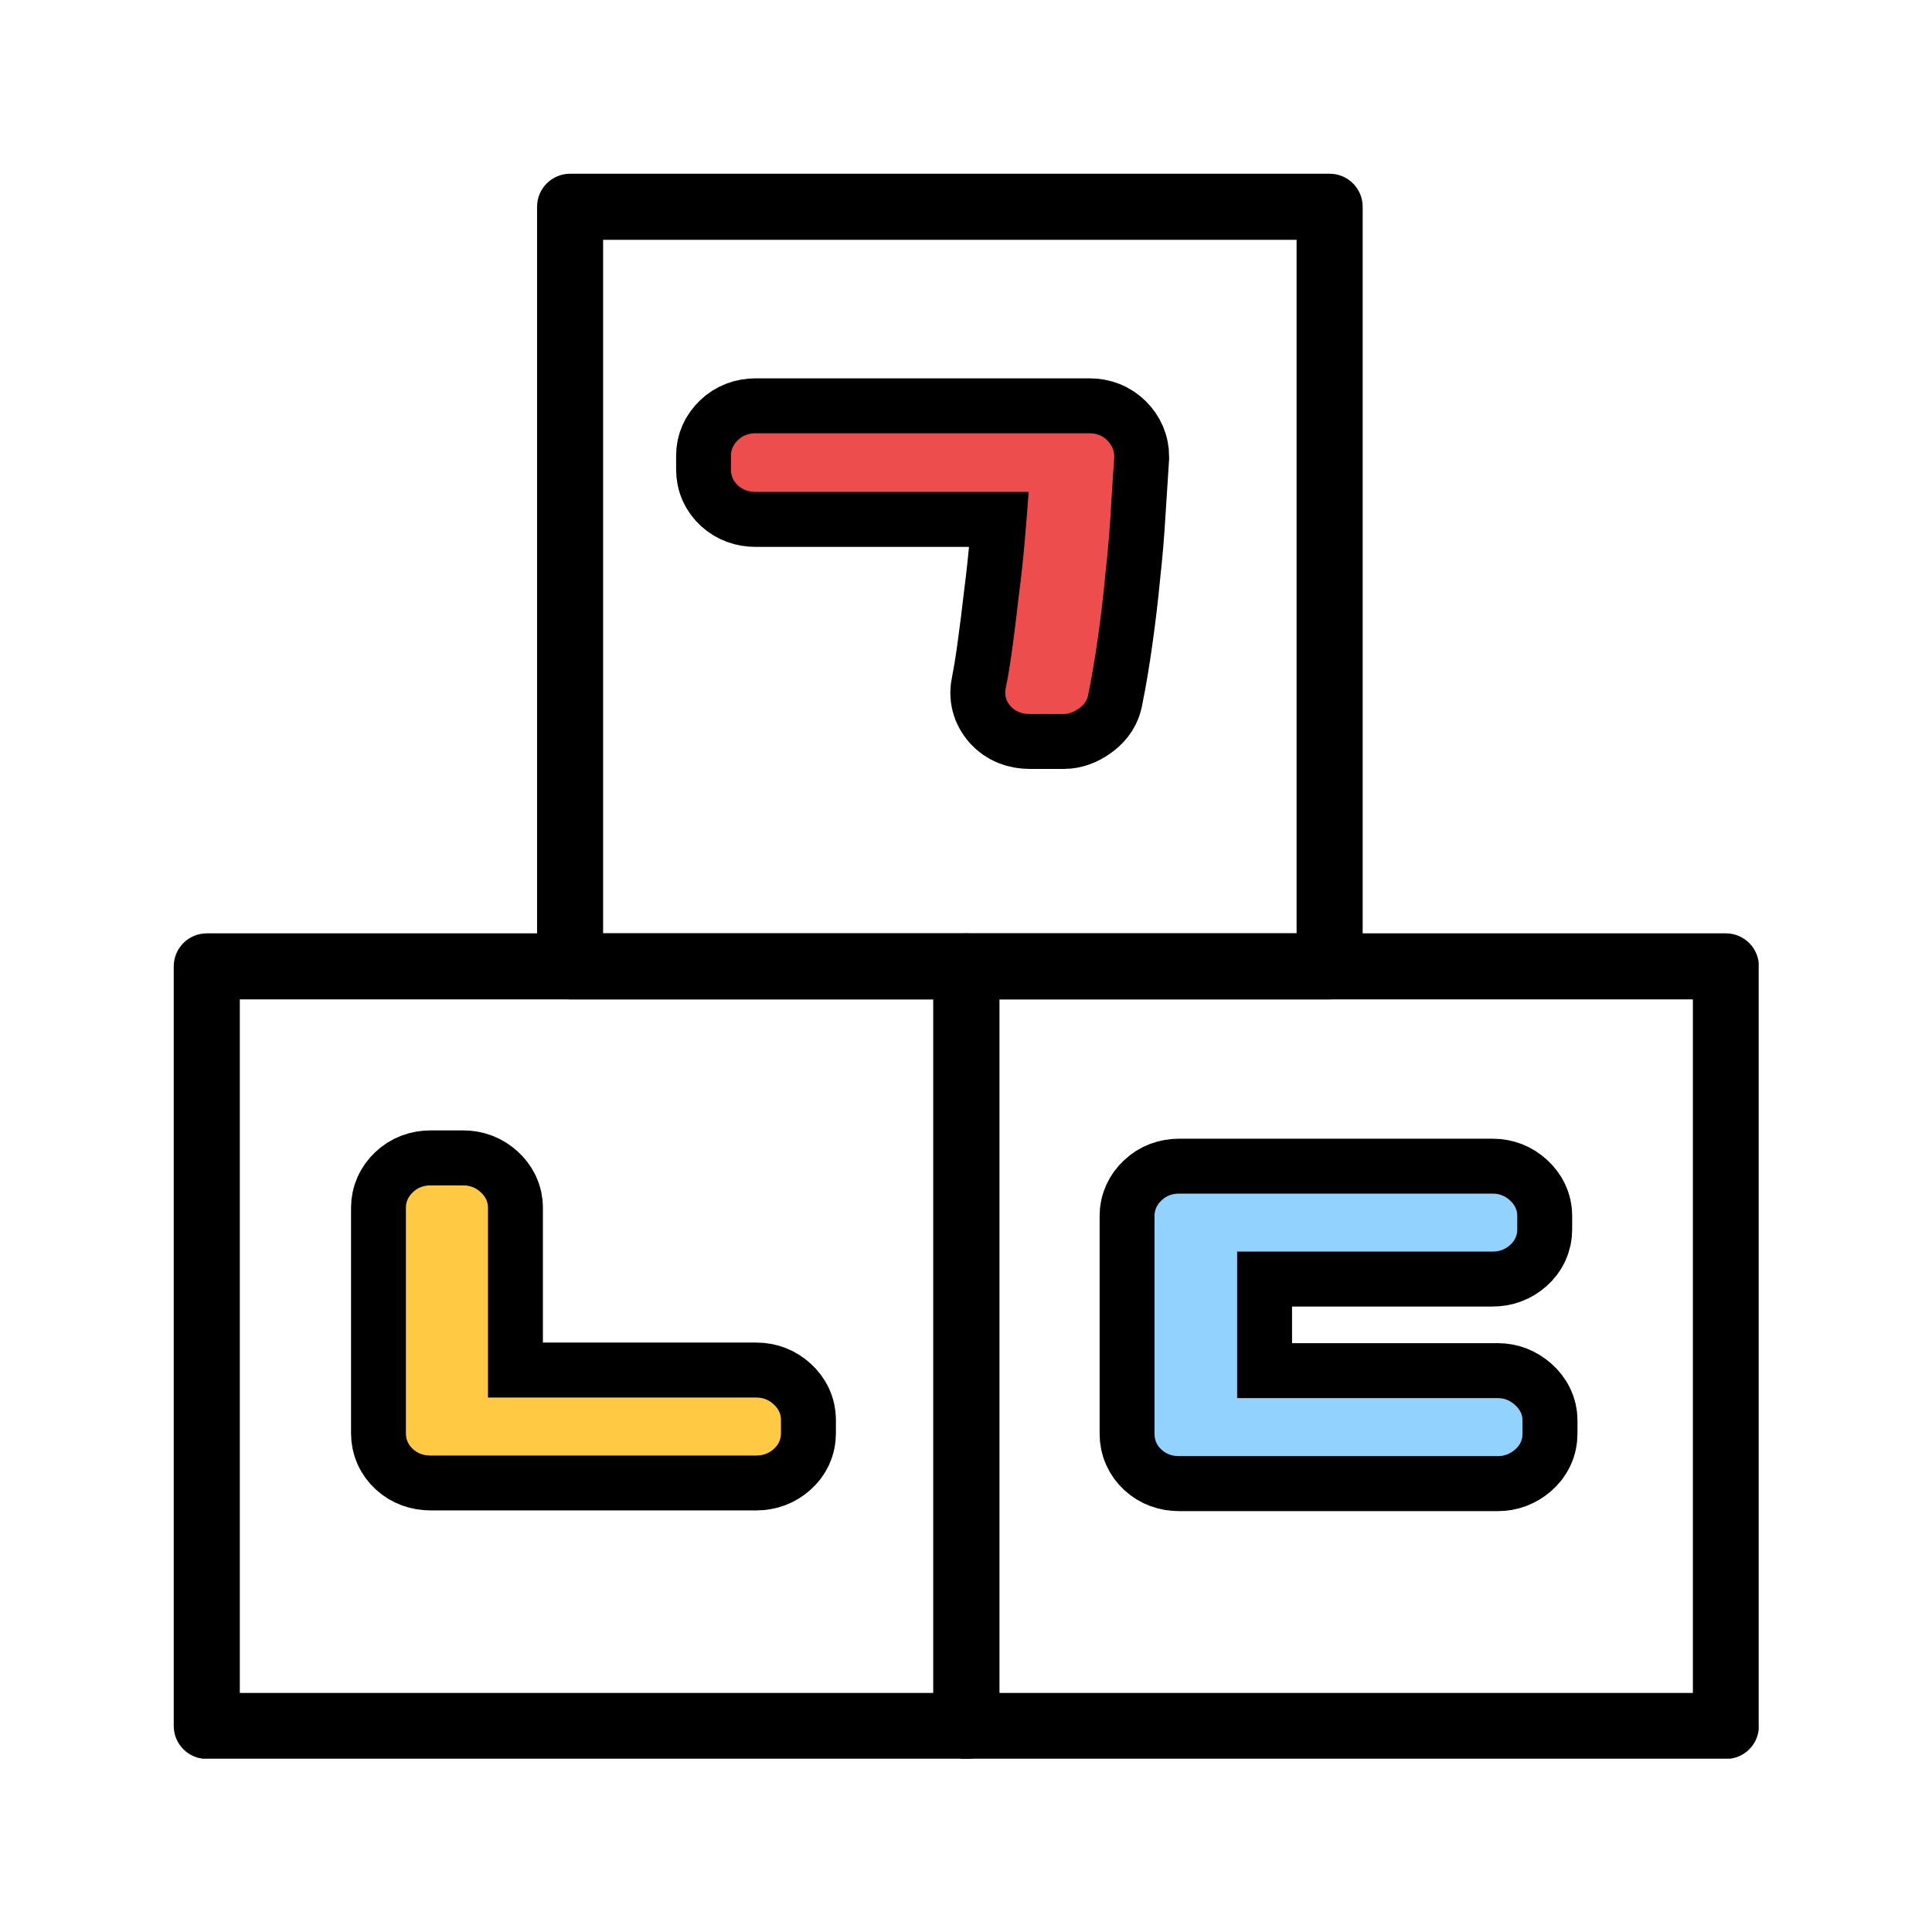 <svg xmlns="http://www.w3.org/2000/svg" xmlns:xlink="http://www.w3.org/1999/xlink" width="1080" viewBox="0 0 810 810" height="1080" preserveAspectRatio="xMidYMid meet"><defs><g></g><clipPath id="dd93ea20c8"><path d="M 72.84 391 L 419 391 L 419 737.34 L 72.84 737.34 Z M 72.84 391 " clip-rule="nonzero"></path></clipPath><clipPath id="62c950e673"><path d="M 391 391 L 737.34 391 L 737.34 737.34 L 391 737.34 Z M 391 391 " clip-rule="nonzero"></path></clipPath><clipPath id="6751835a1b"><path d="M 225 72.84 L 572 72.84 L 572 419 L 225 419 Z M 225 72.84 " clip-rule="nonzero"></path></clipPath><clipPath id="f3f8097b1e"><path d="M 283.5 124.734 L 526.5 124.734 L 526.5 367.734 L 283.5 367.734 Z M 283.5 124.734 " clip-rule="nonzero"></path></clipPath><clipPath id="7a46634735"><path d="M 124.973 439.566 L 367.973 439.566 L 367.973 682.566 L 124.973 682.566 Z M 124.973 439.566 " clip-rule="nonzero"></path></clipPath><clipPath id="066f2e1f3a"><path d="M 438.336 439.566 L 681.336 439.566 L 681.336 682.566 L 438.336 682.566 Z M 438.336 439.566 " clip-rule="nonzero"></path></clipPath></defs><rect x="-81" width="972" fill="#ffffff" y="-81" height="972" fill-opacity="1"></rect><rect x="-81" width="972" fill="#ffffff" y="-81" height="972" fill-opacity="1"></rect><path fill="#000000" d="M 335.914 335.934 C 334.07 335.934 332.211 335.582 330.414 334.781 C 323.402 331.742 320.164 323.582 323.227 316.574 L 383.246 178.105 C 386.281 171.098 394.422 167.859 401.453 170.918 C 408.461 173.957 411.699 182.121 408.641 189.129 L 348.621 327.598 C 346.359 332.809 341.258 335.934 335.914 335.934 Z M 335.914 335.934 " fill-opacity="1" fill-rule="nonzero"></path><path fill="#000000" d="M 460.539 335.934 C 455.328 335.934 450.336 332.984 447.988 327.949 L 383.379 189.484 C 380.141 182.543 383.133 174.312 390.074 171.074 C 397.02 167.836 405.246 170.832 408.484 177.773 L 473.094 316.238 C 476.332 323.184 473.336 331.41 466.395 334.648 C 464.488 335.516 462.492 335.934 460.539 335.934 Z M 460.539 335.934 " fill-opacity="1" fill-rule="nonzero"></path><path fill="#000000" d="M 437.449 294.395 L 349.773 294.395 C 342.125 294.395 335.934 288.184 335.934 280.555 C 335.934 272.902 342.145 266.711 349.773 266.711 L 437.449 266.711 C 445.102 266.711 451.293 272.922 451.293 280.555 C 451.293 288.184 445.102 294.395 437.449 294.395 Z M 437.449 294.395 " fill-opacity="1" fill-rule="nonzero"></path><path fill="#000000" d="M 245.93 654.324 L 197.469 654.324 C 189.816 654.324 183.629 648.113 183.629 640.484 L 183.629 502.082 C 183.629 494.43 189.84 488.242 197.469 488.242 L 245.93 488.242 C 302.156 488.242 308.234 523.953 308.234 539.301 C 308.234 553.938 301.422 564.25 292.02 571.348 C 302.578 579.82 308.234 591.688 308.234 605.949 C 308.234 654.324 261.324 654.324 245.93 654.324 Z M 211.309 626.621 L 245.93 626.621 C 278.047 626.621 280.531 618.039 280.531 605.906 C 280.531 585.477 249.836 585.145 248.527 585.145 C 240.961 585.121 234.82 579.047 234.707 571.48 C 234.598 563.918 240.562 557.688 248.105 557.441 C 248.414 557.422 280.531 555.844 280.531 539.254 C 280.531 531.094 280.531 515.898 245.93 515.898 L 211.309 515.898 Z M 211.309 626.621 " fill-opacity="1" fill-rule="nonzero"></path><path fill="#000000" d="M 572.703 654.367 C 553.316 654.367 535.262 645.363 521.844 629.016 C 495.273 596.633 495.297 545.93 521.844 513.551 C 535.219 497.203 553.273 488.199 572.68 488.199 C 592.086 488.199 610.141 497.203 623.539 513.551 C 628.395 519.473 627.508 528.188 621.586 533.047 C 615.664 537.902 606.949 537.016 602.09 531.094 C 594.062 521.289 583.613 515.879 572.656 515.879 C 561.723 515.879 551.277 521.289 543.227 531.094 C 525.348 552.875 525.348 589.648 543.227 611.426 C 551.277 621.23 561.723 626.645 572.656 626.645 C 583.594 626.645 594.039 621.23 602.066 611.426 C 606.902 605.504 615.641 604.641 621.562 609.477 C 627.484 614.332 628.352 623.051 623.516 628.973 C 610.164 645.363 592.109 654.367 572.703 654.367 C 572.723 654.367 572.703 654.367 572.703 654.367 Z M 572.703 654.367 " fill-opacity="1" fill-rule="nonzero"></path><g clip-path="url(#dd93ea20c8)"><path fill="#000000" d="M 405.156 737.453 L 86.68 737.453 C 79.031 737.453 72.84 731.242 72.84 723.613 L 72.84 405.156 C 72.84 397.504 79.051 391.316 86.68 391.316 L 405.137 391.316 C 412.789 391.316 418.977 397.527 418.977 405.156 L 418.977 723.613 C 418.996 731.266 412.789 737.453 405.156 737.453 Z M 100.543 709.773 L 391.316 709.773 L 391.316 418.996 L 100.543 418.996 Z M 100.543 709.773 " fill-opacity="1" fill-rule="nonzero"></path></g><g clip-path="url(#62c950e673)"><path fill="#000000" d="M 723.59 737.453 L 405.156 737.453 C 397.504 737.453 391.316 731.242 391.316 723.613 L 391.316 405.156 C 391.316 397.504 397.527 391.316 405.156 391.316 L 723.59 391.316 C 731.242 391.316 737.43 397.527 737.43 405.156 L 737.43 723.613 C 737.453 731.266 731.242 737.453 723.59 737.453 Z M 418.996 709.773 L 709.75 709.773 L 709.75 418.996 L 418.996 418.996 Z M 418.996 709.773 " fill-opacity="1" fill-rule="nonzero"></path></g><g clip-path="url(#6751835a1b)"><path fill="#000000" d="M 557.441 418.996 L 239.012 418.996 C 231.359 418.996 225.172 412.789 225.172 405.156 L 225.172 86.68 C 225.172 79.027 231.379 72.84 239.012 72.84 L 557.465 72.84 C 565.117 72.84 571.305 79.051 571.305 86.68 L 571.305 405.137 C 571.305 412.789 565.094 418.996 557.441 418.996 Z M 252.852 391.297 L 543.602 391.297 L 543.602 100.543 L 252.852 100.543 Z M 252.852 391.297 " fill-opacity="1" fill-rule="nonzero"></path></g><g clip-path="url(#f3f8097b1e)"><path fill="#ffffff" d="M 283.5 124.734 L 526.5 124.734 L 526.5 367.734 L 283.5 367.734 Z M 283.5 124.734 " fill-opacity="1" fill-rule="nonzero"></path></g><g clip-path="url(#7a46634735)"><path fill="#ffffff" d="M 124.973 439.566 L 367.973 439.566 L 367.973 682.566 L 124.973 682.566 Z M 124.973 439.566 " fill-opacity="1" fill-rule="nonzero"></path></g><g clip-path="url(#066f2e1f3a)"><path fill="#ffffff" d="M 438.336 439.566 L 681.336 439.566 L 681.336 682.566 L 438.336 682.566 Z M 438.336 439.566 " fill-opacity="1" fill-rule="nonzero"></path></g><path stroke-linecap="butt" transform="matrix(0.75, 0, 0, 0.75, 271.829, 74.488)" fill="none" stroke-linejoin="miter" d="M 59.984 142.891 L 246.65 142.891 C 250.598 142.891 253.879 144.198 256.489 146.807 C 259.103 149.422 260.411 152.489 260.411 156.005 C 259.77 165.604 259.103 175.974 258.411 187.12 C 257.77 198.26 256.812 209.62 255.53 221.187 C 254.411 232.974 253.025 244.703 251.369 256.38 C 249.77 268.057 247.879 279.255 245.692 289.969 C 245.051 292.583 243.291 294.875 240.416 296.849 C 237.588 298.823 234.869 299.807 232.254 299.807 L 213.223 299.807 C 208.635 299.807 205.036 298.344 202.426 295.406 C 199.812 292.422 198.957 288.984 199.864 285.094 C 201.145 278.745 202.369 271.094 203.546 262.135 C 204.77 253.182 205.942 243.797 207.062 233.984 C 208.343 224.12 209.411 214.177 210.265 204.156 C 211.171 194.13 211.942 184.641 212.582 175.682 L 59.984 175.682 C 56.036 175.682 52.76 174.484 50.145 172.083 C 47.536 169.682 46.228 166.724 46.228 163.203 L 46.228 155.37 C 46.228 152.062 47.536 149.156 50.145 146.651 C 52.76 144.146 56.036 142.891 59.984 142.891 Z M 59.984 142.891 " stroke="#000000" stroke-width="61.423" stroke-opacity="1" stroke-miterlimit="4"></path><g fill="#ee4d4d" fill-opacity="1"><g transform="translate(271.829, 319.738)"><g><path d="M 44.953 -138.078 L 185 -138.078 C 187.945 -138.078 190.406 -137.094 192.375 -135.125 C 194.344 -133.164 195.328 -130.875 195.328 -128.25 C 194.828 -121.039 194.332 -113.258 193.844 -104.906 C 193.352 -96.551 192.617 -88.035 191.641 -79.359 C 190.816 -70.516 189.789 -61.707 188.562 -52.938 C 187.332 -44.176 185.898 -35.785 184.266 -27.766 C 183.773 -25.797 182.461 -24.07 180.328 -22.594 C 178.203 -21.125 176.156 -20.391 174.188 -20.391 L 159.938 -20.391 C 156.5 -20.391 153.797 -21.492 151.828 -23.703 C 149.867 -25.922 149.219 -28.504 149.875 -31.453 C 150.852 -36.203 151.789 -41.93 152.688 -48.641 C 153.594 -55.359 154.457 -62.406 155.281 -69.781 C 156.258 -77.145 157.078 -84.594 157.734 -92.125 C 158.391 -99.664 158.961 -106.789 159.453 -113.5 L 44.953 -113.5 C 42.004 -113.5 39.547 -114.398 37.578 -116.203 C 35.617 -118.004 34.641 -120.219 34.641 -122.844 L 34.641 -128.734 C 34.641 -131.191 35.617 -133.363 37.578 -135.25 C 39.547 -137.133 42.004 -138.078 44.953 -138.078 Z M 44.953 -138.078 "></path></g></g></g><path stroke-linecap="butt" transform="matrix(0.75, 0, 0, 0.75, 130.382, 389.315)" fill="none" stroke-linejoin="miter" d="M 98.934 156.007 L 98.934 262.137 L 248.97 262.137 C 252.704 262.137 255.928 263.392 258.647 265.898 C 261.366 268.403 262.725 271.309 262.725 274.616 L 262.725 282.132 C 262.725 285.601 261.366 288.533 258.647 290.929 C 255.928 293.33 252.704 294.528 248.97 294.528 L 66.861 294.528 C 62.918 294.528 59.637 293.33 57.022 290.929 C 54.413 288.533 53.105 285.601 53.105 282.132 L 53.105 156.007 C 53.105 152.7 54.413 149.793 57.022 147.288 C 59.637 144.783 62.918 143.533 66.861 143.533 L 85.178 143.533 C 88.907 143.533 92.137 144.783 94.855 147.288 C 97.574 149.793 98.934 152.7 98.934 156.007 Z M 98.934 156.007 " stroke="#000000" stroke-width="61.423" stroke-opacity="1" stroke-miterlimit="4"></path><g fill="#ffc943" fill-opacity="1"><g transform="translate(130.382, 634.565)"><g><path d="M 74.203 -128.25 L 74.203 -48.641 L 186.719 -48.641 C 189.508 -48.641 191.926 -47.695 193.969 -45.812 C 196.02 -43.938 197.047 -41.77 197.047 -39.312 L 197.047 -33.656 C 197.047 -31.039 196.02 -28.832 193.969 -27.031 C 191.926 -25.227 189.508 -24.328 186.719 -24.328 L 50.125 -24.328 C 47.176 -24.328 44.719 -25.227 42.75 -27.031 C 40.781 -28.832 39.797 -31.039 39.797 -33.656 L 39.797 -128.25 C 39.797 -130.707 40.781 -132.875 42.75 -134.75 C 44.719 -136.633 47.176 -137.578 50.125 -137.578 L 63.875 -137.578 C 66.664 -137.578 69.082 -136.633 71.125 -134.75 C 73.176 -132.875 74.203 -130.707 74.203 -128.25 Z M 74.203 -128.25 "></path></g></g></g><path stroke-linecap="butt" transform="matrix(0.75, 0, 0, 0.75, 443.743, 389.315)" fill="none" stroke-linejoin="miter" d="M 245.692 294.929 L 67.499 294.929 C 63.556 294.929 60.275 293.731 57.666 291.33 C 55.051 288.877 53.744 285.918 53.744 282.455 L 53.744 160.564 C 53.744 157.314 55.051 154.434 57.666 151.929 C 60.275 149.424 63.556 148.168 67.499 148.168 L 242.733 148.168 C 246.468 148.168 249.692 149.424 252.41 151.929 C 255.129 154.434 256.488 157.314 256.488 160.564 L 256.488 168.085 C 256.488 171.601 255.129 174.564 252.41 176.96 C 249.692 179.361 246.468 180.559 242.733 180.559 L 99.895 180.559 L 99.895 262.46 L 245.692 262.46 C 249.212 262.46 252.384 263.71 255.212 266.215 C 258.035 268.72 259.447 271.627 259.447 274.934 L 259.447 282.455 C 259.447 285.918 258.035 288.877 255.212 291.33 C 252.384 293.731 249.212 294.929 245.692 294.929 Z M 245.692 294.929 " stroke="#000000" stroke-width="61.423" stroke-opacity="1" stroke-miterlimit="4"></path><g fill="#92d2fe" fill-opacity="1"><g transform="translate(443.743, 634.565)"><g><path d="M 184.266 -24.078 L 50.609 -24.078 C 47.66 -24.078 45.203 -24.977 43.234 -26.781 C 41.273 -28.582 40.297 -30.789 40.297 -33.406 L 40.297 -124.812 C 40.297 -127.27 41.273 -129.438 43.234 -131.312 C 45.203 -133.195 47.66 -134.141 50.609 -134.141 L 182.047 -134.141 C 184.836 -134.141 187.254 -133.195 189.297 -131.312 C 191.348 -129.438 192.375 -127.27 192.375 -124.812 L 192.375 -119.156 C 192.375 -116.539 191.348 -114.332 189.297 -112.531 C 187.254 -110.727 184.836 -109.828 182.047 -109.828 L 74.938 -109.828 L 74.938 -48.406 L 184.266 -48.406 C 186.891 -48.406 189.266 -47.461 191.391 -45.578 C 193.516 -43.691 194.578 -41.52 194.578 -39.062 L 194.578 -33.406 C 194.578 -30.789 193.516 -28.582 191.391 -26.781 C 189.266 -24.977 186.891 -24.078 184.266 -24.078 Z M 184.266 -24.078 "></path></g></g></g></svg>